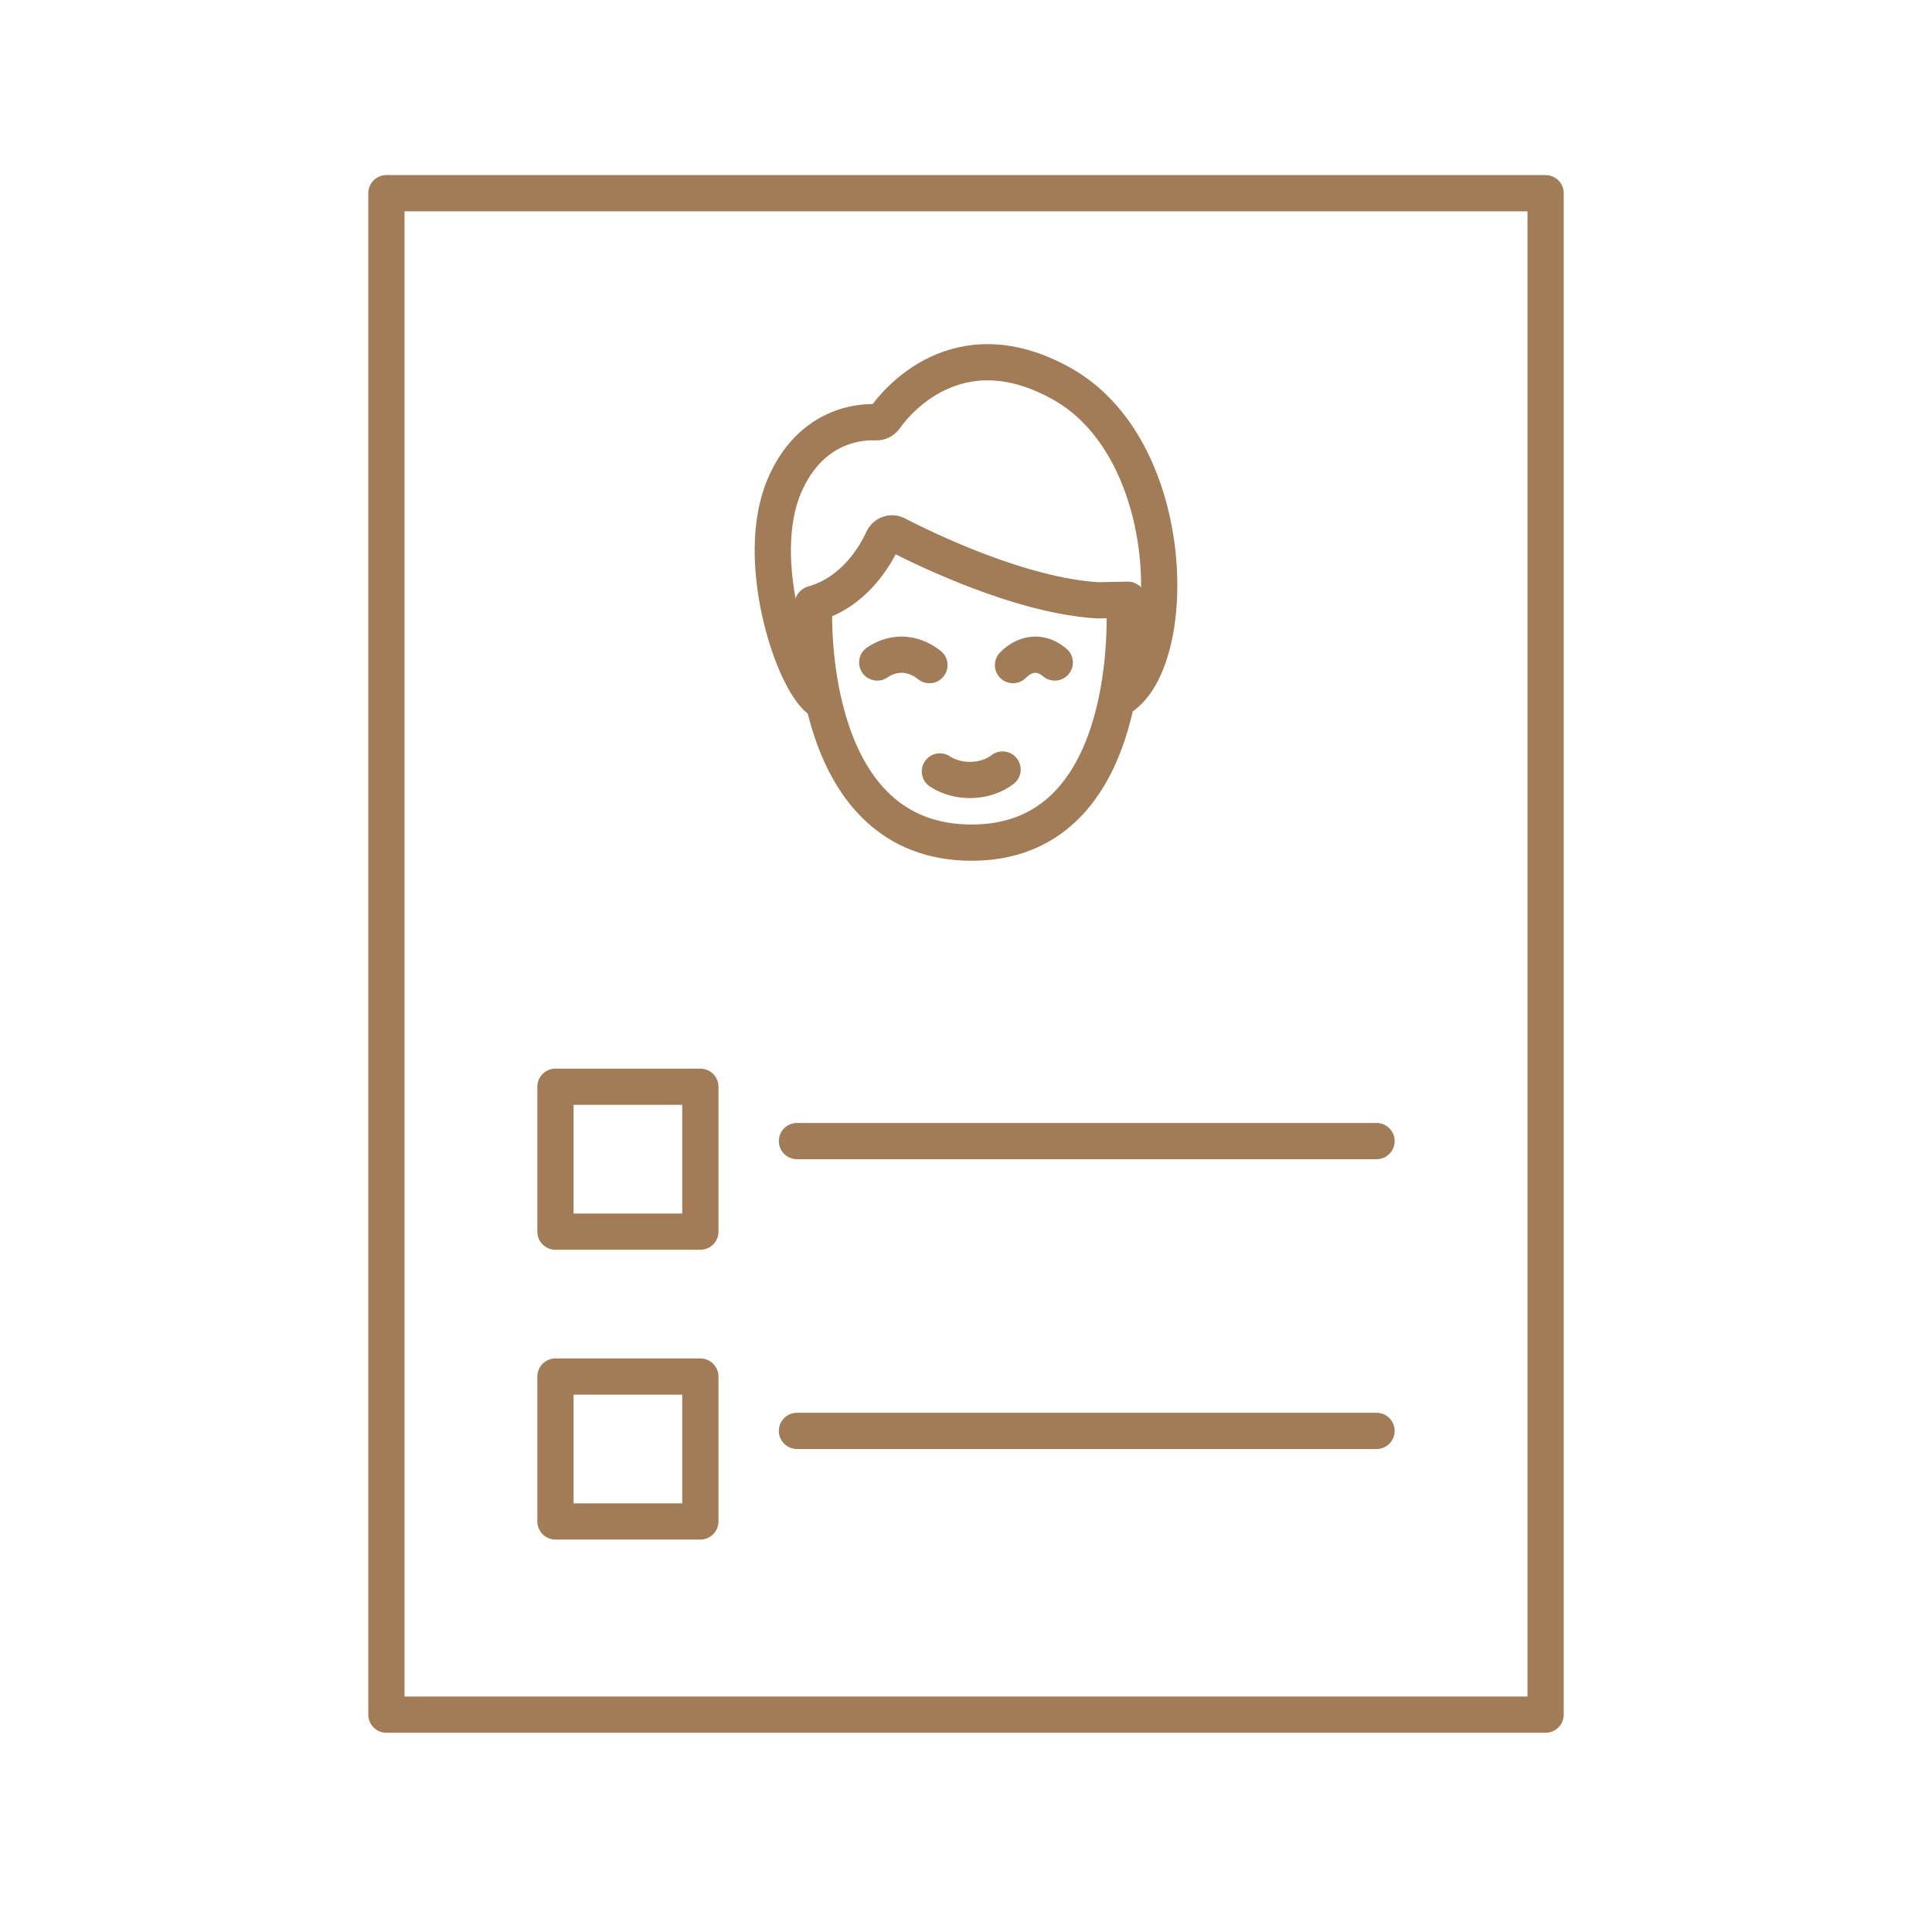 <svg width="80" height="80" viewBox="0 0 80 80" fill="none" xmlns="http://www.w3.org/2000/svg">
<rect x="16" y="8" width="48" height="63" stroke="#A27C57" stroke-width="1.5" stroke-linejoin="round"/>
<path d="M46.521 28.81C48.868 27.029 48.708 18.521 43.95 15.879C39.626 13.476 37.074 16.696 36.646 17.302C36.602 17.364 36.545 17.414 36.476 17.446V17.446C36.408 17.478 36.333 17.489 36.258 17.485C35.739 17.459 33.574 17.516 32.466 20.151C31.201 23.158 32.79 28.08 33.921 28.97" stroke="#A27C57" stroke-width="1.5" stroke-linecap="round" stroke-linejoin="round"/>
<path d="M45.464 24.858C42.278 24.671 38.346 22.762 37.113 22.125C36.91 22.02 36.654 22.12 36.559 22.328C36.227 23.052 35.363 24.524 33.669 25.007C33.633 25.018 33.64 25.088 33.679 25.087V25.087C33.697 25.087 33.711 25.095 33.711 25.113C33.683 25.922 33.533 34.892 40.235 34.892C46.761 34.892 46.616 26.208 46.564 24.988C46.56 24.907 46.622 24.843 46.703 24.834V24.834L45.464 24.858Z" stroke="#A27C57" stroke-width="1.5" stroke-linecap="round" stroke-linejoin="round"/>
<path d="M36.324 27.433C36.632 27.223 36.977 27.111 37.328 27.108C37.739 27.111 38.141 27.261 38.486 27.541" stroke="#A27C57" stroke-width="1.5" stroke-linecap="round" stroke-linejoin="round"/>
<path d="M43.676 27.433C43.429 27.223 43.153 27.111 42.873 27.108C42.544 27.111 42.222 27.261 41.946 27.541" stroke="#A27C57" stroke-width="1.5" stroke-linecap="round" stroke-linejoin="round"/>
<path d="M38.919 31.943C39.282 32.184 39.754 32.311 40.237 32.296C40.72 32.282 41.177 32.127 41.514 31.865" stroke="#A27C57" stroke-width="1.5" stroke-linecap="round" stroke-linejoin="round"/>
<rect x="23" y="45" width="6" height="6" stroke="#A27C57" stroke-width="1.5" stroke-linejoin="round"/>
<rect x="23" y="57" width="6" height="6" stroke="#A27C57" stroke-width="1.5" stroke-linejoin="round"/>
<path d="M33 47.25H57" stroke="#A27C57" stroke-width="1.5" stroke-linecap="round" stroke-linejoin="round"/>
<path d="M33 59.25H57" stroke="#A27C57" stroke-width="1.5" stroke-linecap="round" stroke-linejoin="round"/>
</svg>
